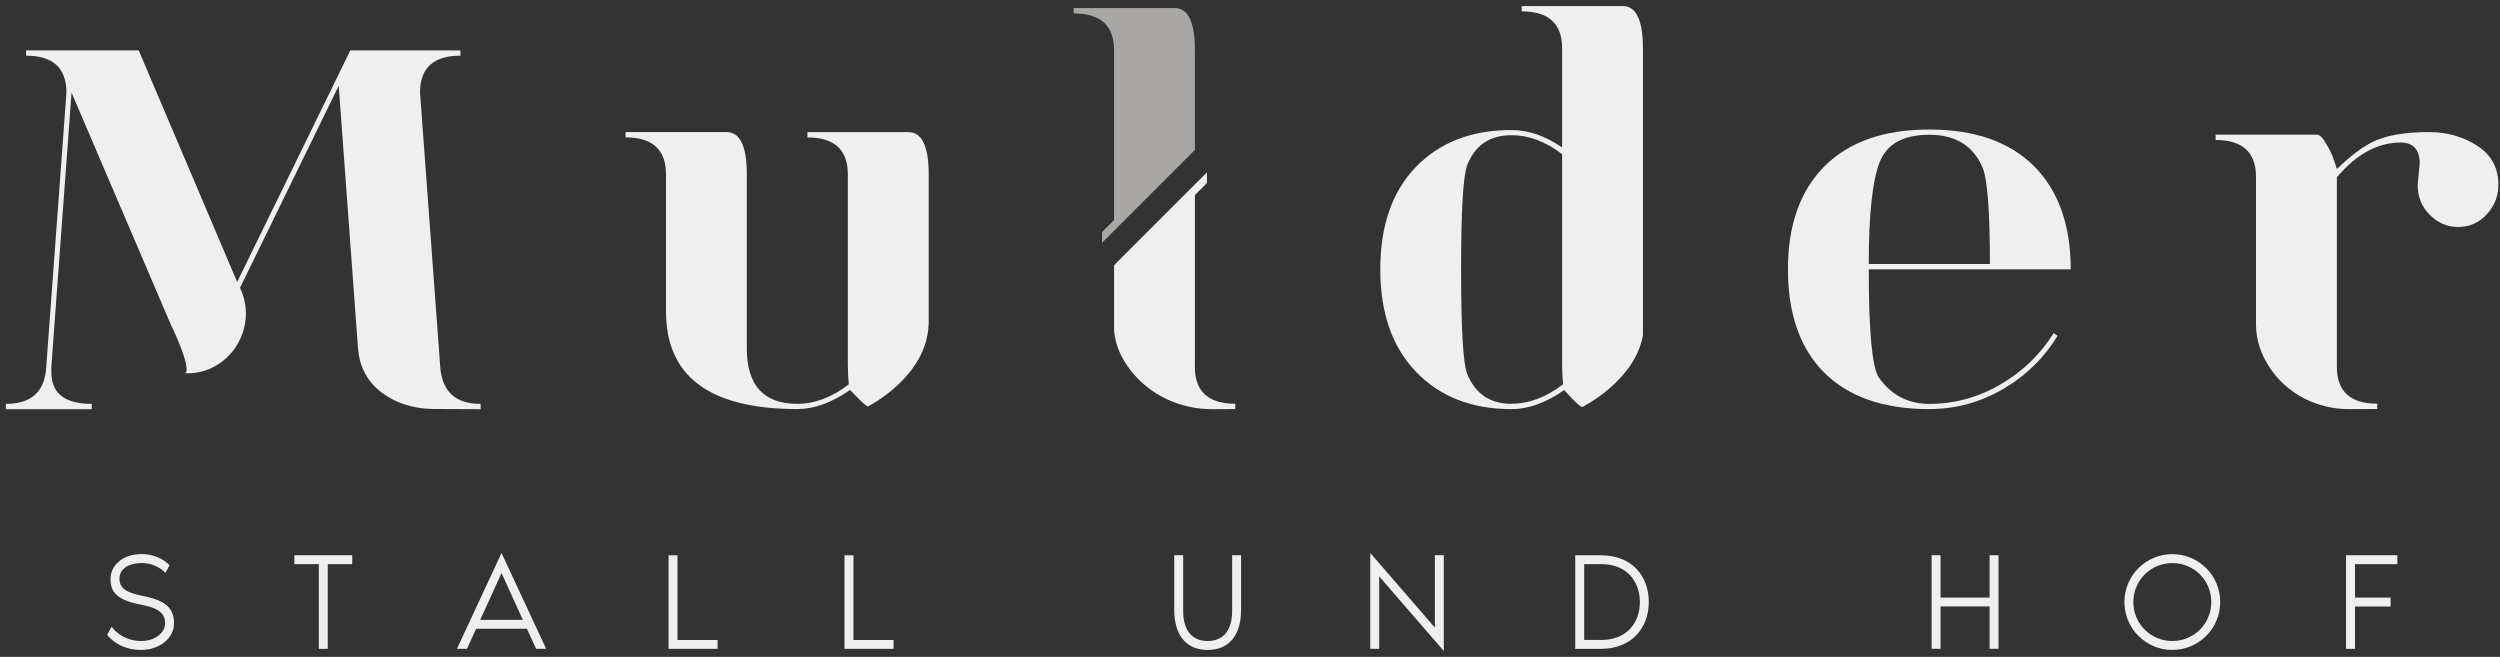 <?xml version="1.0" encoding="UTF-8"?>
<svg width="392px" height="103px" viewBox="0 0 392 103" version="1.1" xmlns="http://www.w3.org/2000/svg" xmlns:xlink="http://www.w3.org/1999/xlink">
    <rect x="0" y="0" width="392" height="103" fill="#333333" stroke="none"/>
    <title>header-logo-de</title>
    <g id="Page-1" stroke="none" stroke-width="1" fill="none" fill-rule="evenodd">
        <g id="header-logo-de" transform="translate(0.92, 0.95)" fill-rule="nonzero">
            <g id="Group" transform="translate(0, 0)">
                <path d="M68.11,56.59 L64.94,13.57 C64.94,9.71 67.05,7.78 71.27,7.78 L71.27,6.95 L54.01,6.95 L36.27,43.26 L20.83,6.95 L3.17,6.95 L3.17,7.78 C7.39,7.78 9.5,9.71 9.5,13.57 L6.33,56.59 C6.12,60.45 4.01,62.38 1.42108547e-14,62.38 L1.42108547e-14,63.21 L13.46,63.21 L13.46,62.38 C9.24,62.38 7.13,60.72 7.13,57.42 L7.13,56.59 L10.3,13.57 L25.87,49.96 C25.93,50.07 29.21,56.77 28.12,57.58 L28.53,57.58 C34.84,57.58 39.38,50.92 36.99,44.82 C36.9,44.59 36.81,44.38 36.71,44.19 L52.19,12.5 L55.21,53.56 C55.22,53.65 55.24,53.73 55.24,53.83 C55.63,58.52 58.73,60.87 61.43,62.05 C63.25,62.84 65.23,63.17 67.21,63.18 L74.44,63.21 L74.44,62.38 C70.51,62.38 68.4,60.45 68.11,56.59 L68.11,56.59 Z" id="Path" fill="#EEEFEE"></path>
                <path d="M144.7,49.84 L144.7,26.39 C144.7,21.98 143.64,19.77 141.53,19.77 L125.69,19.77 L125.69,20.6 C129.91,20.6 132.02,22.53 132.02,26.39 L132.02,56.17 C132.02,57.27 132.07,58.32 132.18,59.31 C129.54,61.35 126.85,62.37 124.1,62.37 C118.82,62.37 116.18,59.47 116.18,53.68 L116.18,26.38 C116.18,21.97 115.12,19.76 113.01,19.76 L97.17,19.76 L97.17,20.59 C101.39,20.59 103.51,22.52 103.51,26.38 L103.51,47.89 C103.51,58.09 110.37,63.19 124.1,63.19 C126.74,63.19 129.48,62.2 132.34,60.21 C132.45,60.21 134.72,62.77 135.19,62.77 C135.19,62.77 144.46,58.14 144.69,49.83 L144.7,49.84 Z" id="Path" fill="#EEEFEE"></path>
                <path d="M256.69,51.63 L256.69,6.62 C256.69,2.21 255.63,0 253.52,0 L237.68,0 L237.68,0.83 C241.9,0.83 244.02,2.76 244.02,6.62 L244.02,22.17 C241.38,20.35 238.74,19.44 236.1,19.44 C229.82,19.44 224.82,21.37 221.09,25.23 C217.37,29.09 215.51,34.44 215.51,41.28 C215.51,48.12 217.38,53.48 221.13,57.37 C224.88,61.26 229.87,63.2 236.1,63.2 C238.74,63.2 241.48,62.21 244.34,60.22 C244.39,60.22 246.66,62.87 247.19,62.87 C247.19,62.87 255.45,58.76 256.69,51.63 L256.69,51.63 Z M236.1,62.37 C232.72,62.37 230.4,60.8 229.13,57.65 C228.5,56.11 228.18,50.65 228.18,41.27 C228.18,31.89 228.5,26.74 229.13,24.97 C230.34,21.83 232.67,20.25 236.1,20.25 C238.79,20.25 241.43,21.24 244.02,23.23 L244.02,56.15 C244.02,57.25 244.07,58.3 244.18,59.29 C241.54,61.33 238.85,62.35 236.1,62.35 L236.1,62.37 Z" id="Shape" fill="#EEEFEE"></path>
                <path d="M301.6,63.2 C294.47,63.2 288.98,61.3 285.13,57.49 C281.33,53.68 279.43,48.28 279.43,41.28 C279.43,34.28 281.36,28.93 285.21,25.07 C289.06,21.26 294.53,19.36 301.6,19.36 C308.67,19.36 314.14,21.26 317.99,25.07 C321.84,28.93 323.77,34.33 323.77,41.28 L292.1,41.28 C292.1,51.04 292.63,56.69 293.68,58.24 C295.63,61 298.27,62.38 301.6,62.38 C305.56,62.38 309.28,61.36 312.77,59.32 C316.25,57.28 319.03,54.6 321.08,51.29 L321.71,51.7 C319.6,55.17 316.75,57.96 313.16,60.05 C309.57,62.15 305.72,63.19 301.6,63.19 L301.6,63.2 Z M292.1,40.45 L311.1,40.45 C311.1,32.07 310.7,26.99 309.91,25.23 C308.43,21.87 305.66,20.18 301.6,20.18 C297.54,20.18 295,21.59 293.84,24.4 C292.68,27.32 292.1,32.67 292.1,40.45 Z" id="Shape" fill="#EEEFEE"></path>
                <path d="M387.52,21.91 C385.3,20.48 382.77,19.76 379.92,19.76 C376.12,19.76 373.16,20.28 371.05,21.33 C369.41,22.16 367.57,23.56 365.51,25.55 L365.03,24.14 C364.77,23.31 364.34,22.43 363.76,21.49 C363.28,20.61 362.81,20.17 362.33,20.17 L346.49,20.17 L346.49,21 C350.71,21 352.82,22.93 352.82,26.79 L352.82,49.95 C352.83,52.5 353.69,54.72 354.89,56.57 C357.66,60.86 362.47,63.22 367.42,63.2 L371.83,63.18 L371.83,62.35 C367.61,62.35 365.5,60.42 365.5,56.56 L365.5,26.86 C368.56,23.22 371.89,21.4 375.48,21.4 C377.49,21.4 378.49,22.5 378.49,24.71 L378.17,28.02 C378.17,29.9 378.8,31.47 380.07,32.74 C381.34,34.01 382.81,34.64 384.5,34.64 C386.3,34.64 387.8,33.98 389.01,32.65 C390.22,31.33 390.83,29.78 390.83,28.02 C390.83,25.37 389.72,23.33 387.5,21.9 L387.52,21.91 Z" id="Path" fill="#EEEFEE"></path>
                <path d="M183.27,0.32 L167.43,0.32 L167.43,1.15 C171.65,1.15 173.77,3.08 173.77,6.94 L173.77,33.55 L171.88,35.44 L171.88,37.12 L186.44,22.56 L186.44,6.93 C186.44,2.52 185.38,0.31 183.27,0.31 L183.27,0.32 Z" id="Path" fill="#A8A7A4"></path>
                <path d="M186.44,56.57 L186.44,29.64 L188.33,27.75 L188.33,26.07 L173.77,40.63 L173.77,50.89 C173.96,53.25 174.97,55.3 176.28,57.02 C179.38,61.08 184.24,63.23 189.2,63.21 L192.77,63.19 L192.77,62.36 C188.55,62.36 186.43,60.43 186.43,56.57 L186.44,56.57 Z" id="Path" fill="#EEEFEE"></path>
            </g>
            <g id="Group" transform="translate(15.88, 85.76)" fill="#EEEFEE">
                <path d="M10.48,11.07 C10.48,13.28 8.32,15.2 5.28,15.2 C1.96,15.2 0.26,13.19 -1.42108547e-14,12.82 L0.7,11.57 C1.6,12.75 3.17,13.8 5.33,13.8 C7.49,13.8 9.09,12.55 9.09,10.98 C9.09,9.63 8.24,8.64 5.4,8.12 C1.45,7.4 0.53,6.05 0.53,4.08 C0.53,1.92 2.43,0.17 5.42,0.17 C6.01,0.17 8.13,0.24 9.79,1.92 L9.13,3.12 C8.41,2.33 7.1,1.57 5.4,1.57 C3.5,1.57 1.93,2.42 1.93,3.99 C1.93,5.56 3.04,6.22 5.55,6.72 C9.15,7.44 10.49,8.6 10.49,11.07 L10.48,11.07 Z" id="Path"></path>
                <polygon id="Path" points="38.43 0.35 38.43 1.75 34.59 1.75 34.59 15.03 33.19 15.03 33.19 1.75 29.35 1.75 29.35 0.35 38.43 0.35"></polygon>
                <path d="M65.81,11.88 L57.86,11.88 L56.42,15.02 L54.85,15.02 L61.84,0 L68.83,15.02 L67.26,15.02 L65.82,11.88 L65.81,11.88 Z M65.18,10.48 L61.84,3.14 L58.5,10.48 L65.18,10.48 Z" id="Shape"></path>
                <polygon id="Path" points="95.72 13.63 95.72 15.03 88.03 15.03 88.03 0.36 89.43 0.36 89.43 13.64 95.72 13.64"></polygon>
                <polygon id="Path" points="123.31 13.63 123.31 15.03 115.62 15.03 115.62 0.36 117.02 0.36 117.02 13.64 123.31 13.64"></polygon>
                <path d="M177.8,0.35 L177.8,8.91 C177.8,12.95 175.88,15.2 172.56,15.2 C169.24,15.2 167.32,12.95 167.32,8.91 L167.32,0.35 L168.72,0.35 L168.72,9.08 C168.72,12.22 170.18,13.8 172.56,13.8 C174.94,13.8 176.4,12.23 176.4,9.08 L176.4,0.35 L177.8,0.35 Z" id="Path"></path>
                <polygon id="Path" points="199.46 3.67 199.46 15.02 198.06 15.02 198.06 0 208.19 11.7 208.19 0.35 209.59 0.35 209.59 15.37"></polygon>
                <path d="M241.73,7.69 C241.73,11.75 239.02,15.03 234.24,15.03 L230.2,15.03 L230.2,0.36 L234.24,0.36 C239.13,0.36 241.73,3.64 241.73,7.7 L241.73,7.69 Z M240.33,7.69 C240.33,4.24 238.06,1.75 234.37,1.75 L231.6,1.75 L231.6,13.63 L234.37,13.63 C238.06,13.63 240.33,11.14 240.33,7.69 Z" id="Shape"></path>
                <polygon id="Path" points="296.57 0.35 296.57 15.02 295.17 15.02 295.17 8.38 287.48 8.38 287.48 15.02 286.08 15.02 286.08 0.35 287.48 0.35 287.48 6.99 295.17 6.99 295.17 0.35"></polygon>
                <path d="M331.33,7.69 C331.33,11.84 327.97,15.2 323.82,15.2 C319.67,15.2 316.31,11.84 316.31,7.69 C316.31,3.54 319.67,0.18 323.82,0.18 C327.97,0.18 331.33,3.54 331.33,7.69 Z M329.93,7.69 C329.93,4.28 327.22,1.58 323.82,1.58 C320.42,1.58 317.71,4.29 317.71,7.69 C317.71,11.09 320.42,13.8 323.82,13.8 C327.22,13.8 329.93,11.09 329.93,7.69 Z" id="Shape"></path>
                <polygon id="Path" points="351.06 0.35 359.1 0.35 359.1 1.75 352.46 1.75 352.46 6.99 358.05 6.99 358.05 8.39 352.46 8.39 352.46 15.03 351.06 15.03 351.06 0.36"></polygon>
            </g>
        </g>
    </g>
</svg>
